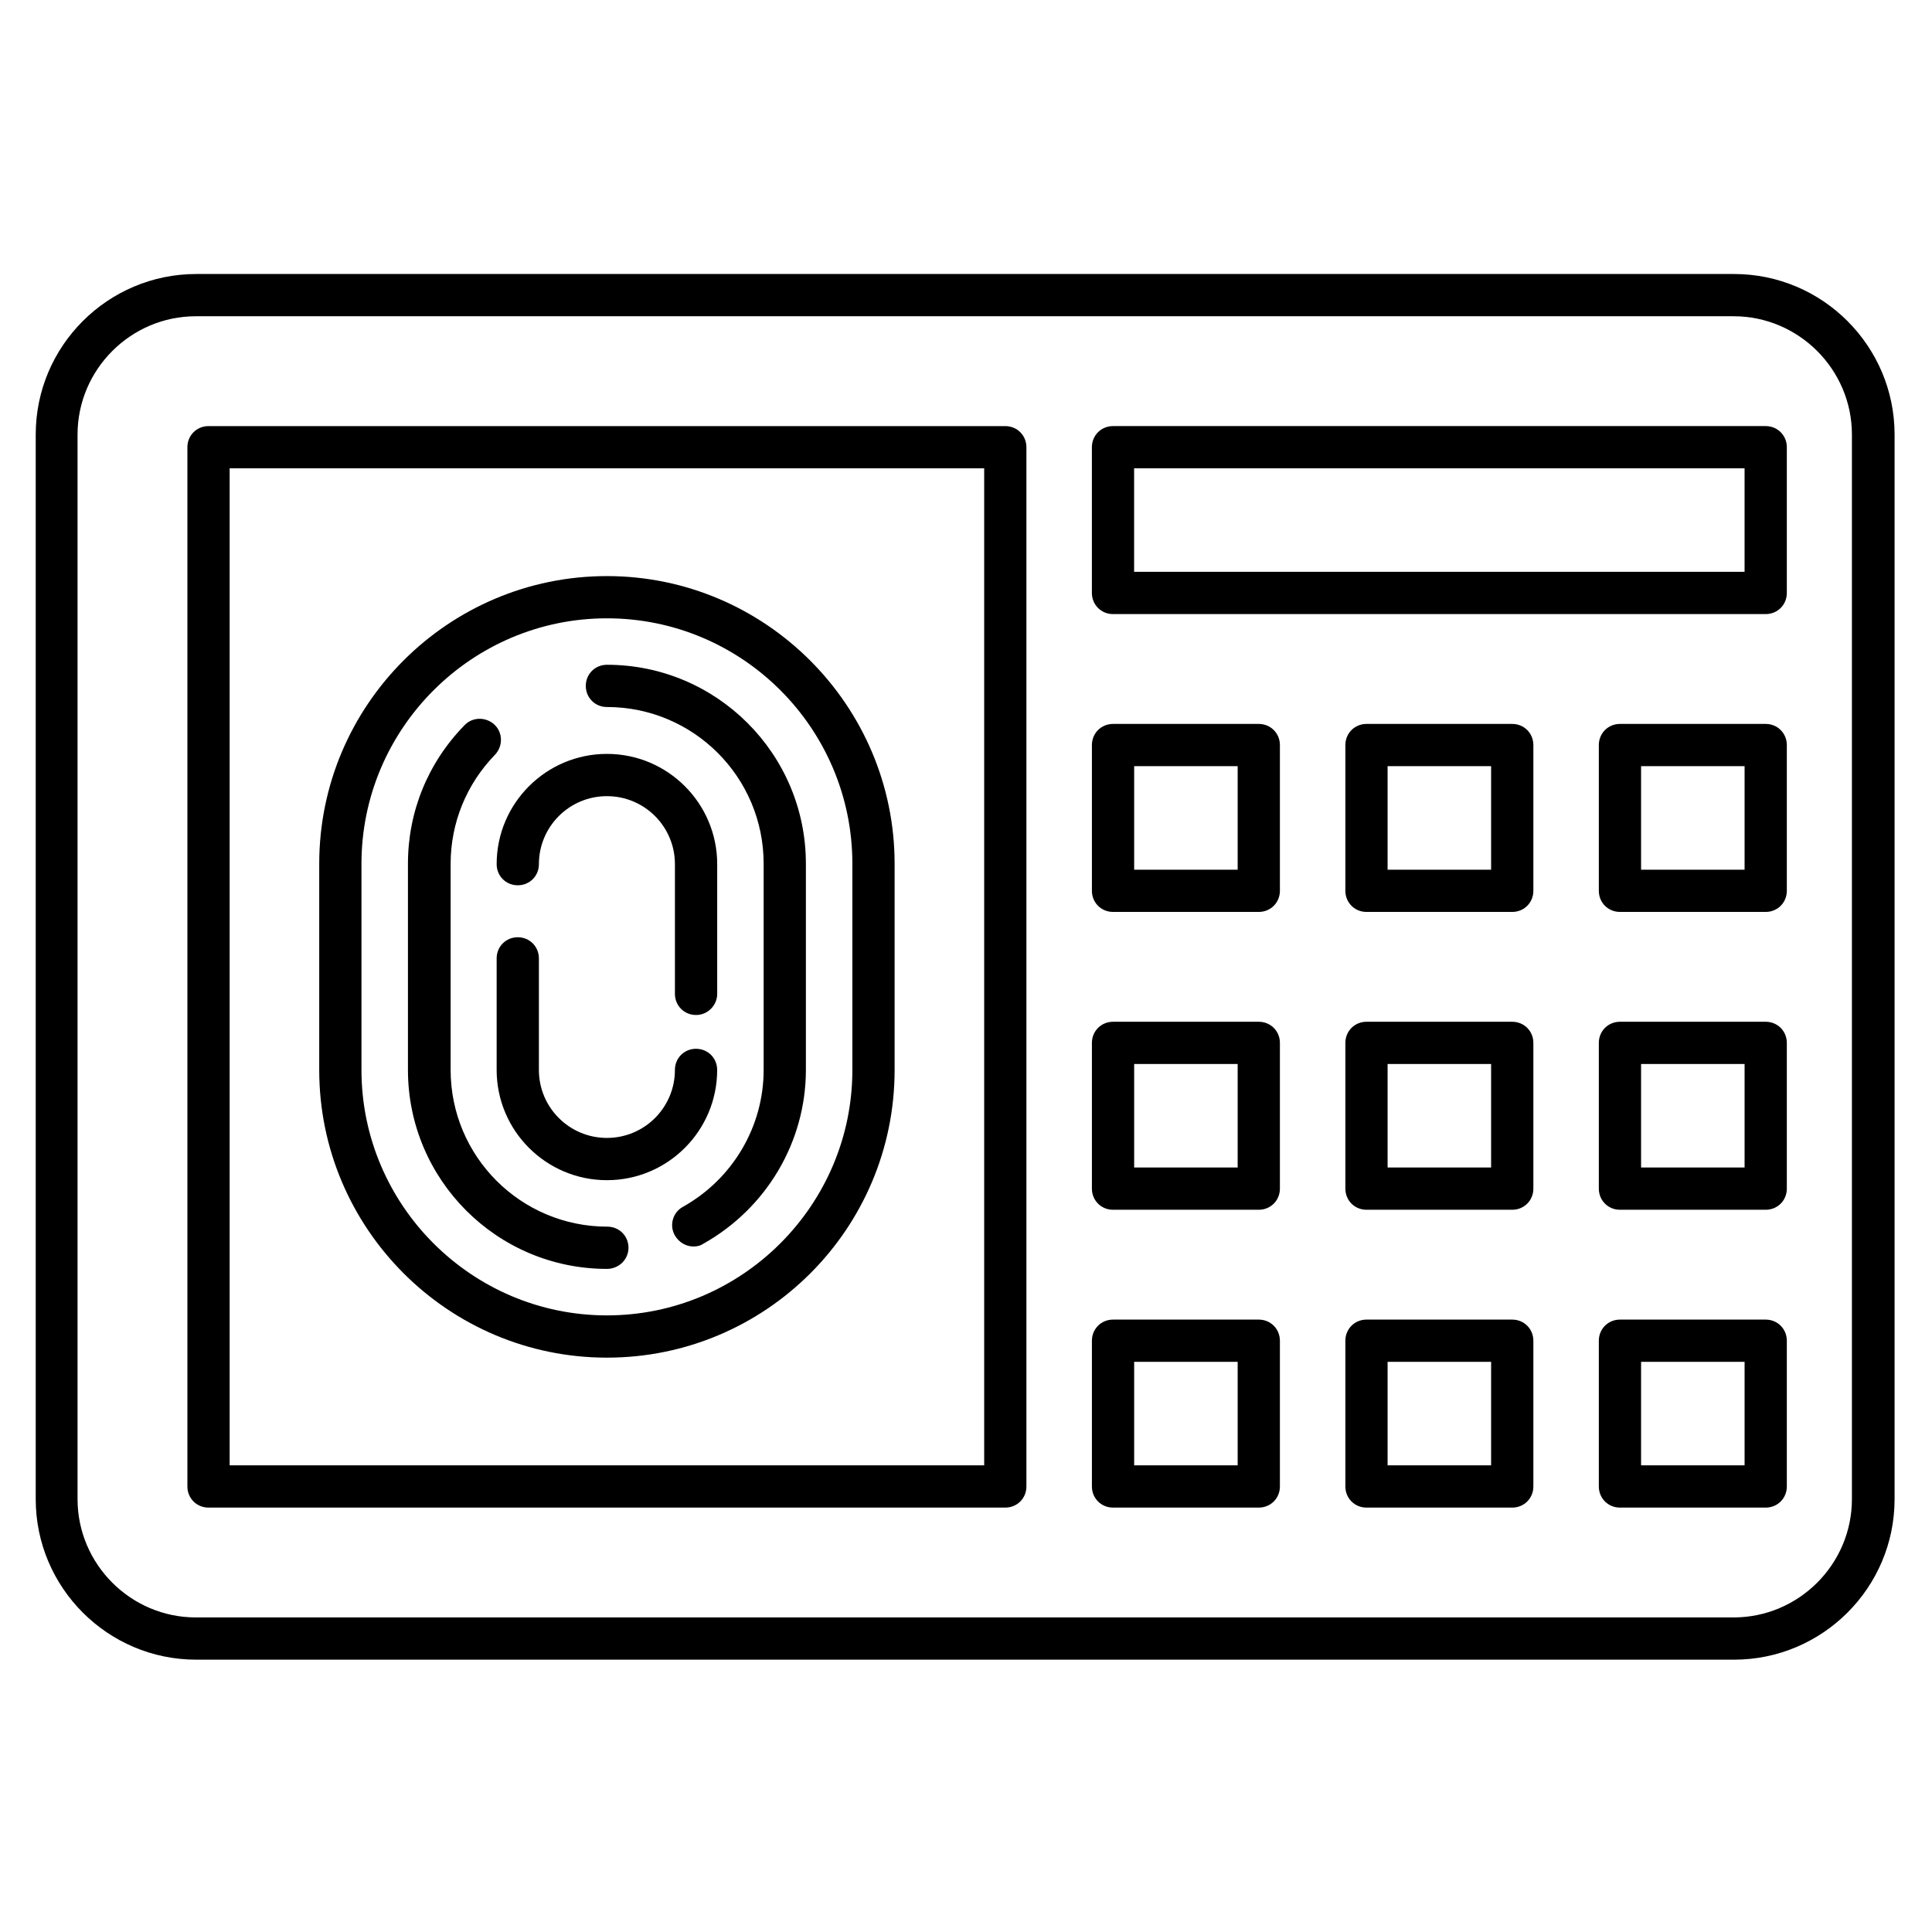 <?xml version="1.0" encoding="UTF-8"?>
<!-- Uploaded to: ICON Repo, www.svgrepo.com, Generator: ICON Repo Mixer Tools -->
<svg fill="#000000" width="800px" height="800px" version="1.1" viewBox="144 144 512 512" xmlns="http://www.w3.org/2000/svg">
 <g>
  <path d="m603.54 583.83h-407.53c-23.512 0-42.543-19.145-42.543-42.543v-282.13c0-23.512 19.145-42.543 42.543-42.543h407.53c23.512 0 42.543 19.145 42.543 42.543v282.13c0 23.512-19.145 42.543-42.543 42.543zm-407.64-356.02c-17.242 0-31.348 14.105-31.348 31.348v282.13c0 17.242 14.105 31.348 31.348 31.348h407.53c17.242 0 31.348-14.105 31.348-31.348v-282.13c0-17.242-14.105-31.348-31.348-31.348h-407.53z"/>
  <path d="m410.41 543.53h-211.15c-3.137 0-5.598-2.465-5.598-5.598v-275.41c0-3.137 2.465-5.598 5.598-5.598h211.15c3.137 0 5.598 2.465 5.598 5.598v275.41c0 3.137-2.461 5.598-5.598 5.598zm-205.55-11.195h199.96v-264.22h-199.96z"/>
  <path d="m611.93 306.74h-172.97c-3.137 0-5.598-2.465-5.598-5.598v-38.625c0-3.137 2.465-5.598 5.598-5.598h172.97c3.137 0 5.598 2.465 5.598 5.598v38.625c0 3.133-2.461 5.598-5.598 5.598zm-167.38-11.195h161.78v-27.43h-161.78z"/>
  <path d="m477.59 385.67h-38.625c-3.137 0-5.598-2.465-5.598-5.598v-38.625c0-3.137 2.465-5.598 5.598-5.598h38.625c3.137 0 5.598 2.465 5.598 5.598v38.625c0 3.133-2.465 5.598-5.598 5.598zm-33.027-11.195h27.43v-27.43h-27.43z"/>
  <path d="m544.76 385.67h-38.625c-3.137 0-5.598-2.465-5.598-5.598v-38.625c0-3.137 2.465-5.598 5.598-5.598h38.625c3.137 0 5.598 2.465 5.598 5.598v38.625c0 3.133-2.465 5.598-5.598 5.598zm-33.031-11.195h27.43v-27.43h-27.43z"/>
  <path d="m611.93 385.67h-38.625c-3.137 0-5.598-2.465-5.598-5.598v-38.625c0-3.137 2.465-5.598 5.598-5.598h38.625c3.137 0 5.598 2.465 5.598 5.598v38.625c0 3.133-2.461 5.598-5.598 5.598zm-33.027-11.195h27.43v-27.43h-27.43z"/>
  <path d="m477.59 464.6h-38.625c-3.137 0-5.598-2.465-5.598-5.598v-38.625c0-3.137 2.465-5.598 5.598-5.598h38.625c3.137 0 5.598 2.465 5.598 5.598v38.625c0 3.137-2.465 5.598-5.598 5.598zm-33.027-11.195h27.43v-27.43h-27.43z"/>
  <path d="m544.76 464.6h-38.625c-3.137 0-5.598-2.465-5.598-5.598v-38.625c0-3.137 2.465-5.598 5.598-5.598h38.625c3.137 0 5.598 2.465 5.598 5.598v38.625c0 3.137-2.465 5.598-5.598 5.598zm-33.031-11.195h27.43v-27.43h-27.43z"/>
  <path d="m611.93 464.6h-38.625c-3.137 0-5.598-2.465-5.598-5.598v-38.625c0-3.137 2.465-5.598 5.598-5.598h38.625c3.137 0 5.598 2.465 5.598 5.598v38.625c0 3.137-2.461 5.598-5.598 5.598zm-33.027-11.195h27.43v-27.43h-27.43z"/>
  <path d="m477.59 543.53h-38.625c-3.137 0-5.598-2.465-5.598-5.598v-38.625c0-3.137 2.465-5.598 5.598-5.598h38.625c3.137 0 5.598 2.465 5.598 5.598v38.625c0 3.137-2.465 5.598-5.598 5.598zm-33.027-11.195h27.43v-27.43h-27.43z"/>
  <path d="m544.76 543.53h-38.625c-3.137 0-5.598-2.465-5.598-5.598v-38.625c0-3.137 2.465-5.598 5.598-5.598h38.625c3.137 0 5.598 2.465 5.598 5.598v38.625c0 3.137-2.465 5.598-5.598 5.598zm-33.031-11.195h27.43v-27.43h-27.43z"/>
  <path d="m611.93 543.53h-38.625c-3.137 0-5.598-2.465-5.598-5.598v-38.625c0-3.137 2.465-5.598 5.598-5.598h38.625c3.137 0 5.598 2.465 5.598 5.598v38.625c0 3.137-2.461 5.598-5.598 5.598zm-33.027-11.195h27.43v-27.43h-27.43z"/>
  <path d="m304.84 503.79c-42.098 0-76.242-34.258-76.242-76.242v-54.637c0-42.098 34.258-76.242 76.242-76.242 41.984 0 76.242 34.258 76.242 76.242v54.637c0 42.094-34.148 76.242-76.242 76.242zm0-195.93c-35.828 0-65.047 29.223-65.047 65.047v54.637c0 35.828 29.223 65.047 65.047 65.047 35.828 0 65.047-29.223 65.047-65.047v-54.637c0-35.824-29.109-65.047-65.047-65.047z"/>
  <path d="m304.84 480.27c-29.109 0-52.73-23.625-52.73-52.73v-54.637c0-13.77 5.262-26.758 15.004-36.723 2.129-2.238 5.711-2.238 7.949-0.113 2.238 2.129 2.238 5.711 0.113 7.949-7.613 7.836-11.754 18.137-11.754 28.887v54.637c0 22.953 18.586 41.535 41.535 41.535 3.137 0 5.598 2.465 5.598 5.598-0.008 3.133-2.582 5.598-5.715 5.598zm22.949-5.934c-1.902 0-3.805-1.008-4.926-2.91-1.566-2.688-0.559-6.156 2.129-7.613 13.211-7.391 21.383-21.273 21.383-36.273v-54.637c0-22.953-18.586-41.535-41.535-41.535-3.137 0-5.598-2.465-5.598-5.598 0-3.137 2.465-5.598 5.598-5.598 29.109 0 52.73 23.625 52.73 52.73v54.637c0 19.031-10.41 36.609-27.094 46.016-0.785 0.555-1.68 0.781-2.688 0.781z"/>
  <path d="m304.84 456.76c-16.121 0-29.223-13.098-29.223-29.223v-29.559c0-3.137 2.465-5.598 5.598-5.598 3.137 0 5.598 2.465 5.598 5.598v29.559c0 9.965 8.062 18.023 18.023 18.023 9.965 0 18.023-8.062 18.023-18.023 0-3.137 2.465-5.598 5.598-5.598 3.137 0 5.598 2.465 5.598 5.598 0.004 16.121-13.094 29.223-29.215 29.223zm23.621-43.777c-3.137 0-5.598-2.465-5.598-5.598v-34.371c0-9.965-8.062-18.023-18.023-18.023-9.965 0-18.023 8.062-18.023 18.023 0 3.137-2.465 5.598-5.598 5.598-3.137 0-5.598-2.465-5.598-5.598 0-16.121 13.098-29.223 29.223-29.223 16.121 0 29.223 13.098 29.223 29.223v34.371c-0.008 3.023-2.469 5.598-5.606 5.598z"/>
 </g>
</svg>